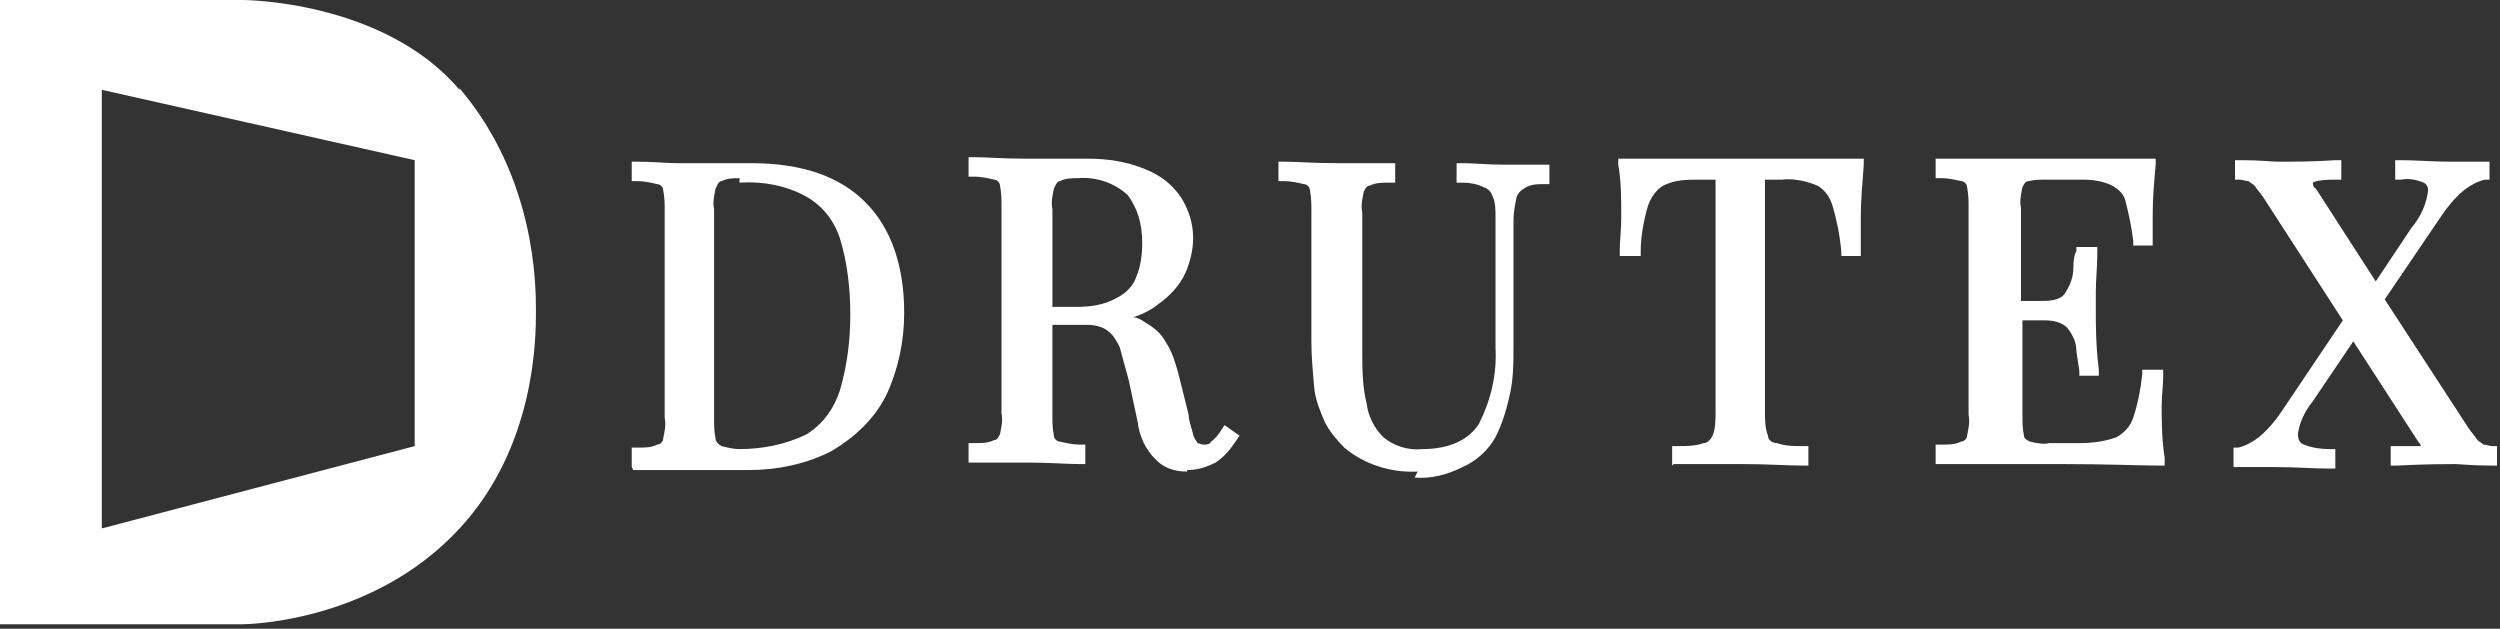 <?xml version="1.0" encoding="UTF-8" standalone="no"?><!DOCTYPE svg PUBLIC "-//W3C//DTD SVG 1.1//EN" "http://www.w3.org/Graphics/SVG/1.1/DTD/svg11.dtd"><svg width="100%" height="100%" viewBox="0 0 167 42" version="1.1" xmlns="http://www.w3.org/2000/svg" xmlns:xlink="http://www.w3.org/1999/xlink" xml:space="preserve" xmlns:serif="http://www.serif.com/" style="fill-rule:evenodd;clip-rule:evenodd;stroke-linejoin:round;stroke-miterlimit:2;"><rect x="0" y="0" width="167" height="42" fill="#333333" stroke="none"/><g><g id="Group_1155"><path id="Path_912" d="M30.7,6c-5.1,-6 -14.5,-6 -14.5,-6l-16.2,0l0,41.7l16.2,0c0,0 8.6,0 14.5,-6.4c5.1,-5.5 5.1,-12.8 5.1,-14.5c0,-1.7 0,-8.9 -5.1,-14.9m-3,23.9l-20.9,5.5l0,-29.3l20.9,4.7l0,19.2l0,-0.1Z" style="fill:#fff;fill-rule:nonzero;"/><path id="Path_913" d="M149.2,31.2l-0,-1.3l0.3,0c0.5,-0.1 1,-0.4 1.4,-0.7c0.6,-0.5 1.1,-1.1 1.5,-1.7l4.1,-6.1l-5.3,-8.2c-0.2,-0.3 -0.4,-0.5 -0.6,-0.8c-0.1,-0.1 -0.3,-0.2 -0.4,-0.3c-0.2,0 -0.4,-0.1 -0.6,-0.1l-0.3,0l-0,-1.3l0.4,0c1.3,0 2.1,0.1 2.4,0.1c1.2,0 2.5,0 3.9,-0.1l0.4,0l-0,1.3l-0.4,0c-1.3,0 -1.5,0.2 -1.5,0.2c-0,0.1 -0,0.3 0.2,0.4l4,6.2l2.4,-3.6c0.6,-0.7 1,-1.6 1.1,-2.5c-0,-0.2 -0.1,-0.4 -0.3,-0.5c-0.5,-0.2 -1,-0.3 -1.5,-0.2l-0.4,0l-0,-1.3l0.4,0c1,0 2.1,0.1 3.2,0.1l2.7,0l0,1.2l-0.3,0c-0.5,0.1 -1,0.4 -1.4,0.7c-0.6,0.5 -1.1,1.1 -1.5,1.7l-3.8,5.6l5.6,8.6c0.2,0.3 0.4,0.5 0.6,0.8c0.1,0.1 0.3,0.2 0.4,0.3c0.2,0 0.4,0.1 0.6,0.1l0.3,0l0,1.3l-0.4,0c-1.3,0 -2.1,-0.1 -2.4,-0.1c-0.6,0 -1.9,0 -3.9,0.1l-0.4,0l0,-1.3l2,0c0,0 0,-0.2 -0.1,-0.2l-4.4,-6.8l-2.7,4c-0.5,0.6 -0.9,1.4 -1,2.2c0,0.3 0.1,0.6 0.4,0.7c0.5,0.2 1.1,0.3 1.7,0.3l0.4,0l0,1.3l-0.4,0c-1,0 -2.3,-0.1 -3.7,-0.1l-2.7,0Z" style="fill:#fff;fill-rule:nonzero;"/><path id="Path_914" d="M42.2,31.2l0,-1.3l0.4,0c0.5,0 0.9,0 1.3,-0.2c0.2,0 0.4,-0.2 0.4,-0.4c0.1,-0.5 0.2,-0.9 0.1,-1.4l0,-13.8c0,-0.5 0,-0.9 -0.1,-1.4c0,-0.2 -0.2,-0.4 -0.4,-0.4c-0.4,-0.1 -0.9,-0.2 -1.3,-0.2l-0.4,0l0,-1.3l0.4,0c1,0 1.9,0.1 2.7,0.1l4.9,0c3.4,0 5.9,0.9 7.6,2.6c1.7,1.7 2.6,4.2 2.6,7.4c0,1.9 -0.4,3.8 -1.2,5.5c-0.8,1.6 -2.1,2.8 -3.6,3.7c-1.7,0.9 -3.7,1.3 -5.6,1.3l-7.7,0l-0.1,-0.2Zm7.2,-19.3c-0.4,0 -0.8,0 -1.2,0.2c-0.2,0 -0.3,0.3 -0.4,0.5c-0.1,0.5 -0.2,0.9 -0.1,1.4l0,13.9c0,0.5 0,0.9 0.1,1.4c0,0.2 0.2,0.4 0.4,0.5c0.4,0.1 0.8,0.2 1.2,0.2c1.5,0 3.1,-0.3 4.5,-1c1.1,-0.7 1.8,-1.7 2.2,-2.9c0.5,-1.7 0.7,-3.4 0.7,-5.1c0,-1.7 -0.2,-3.5 -0.7,-5.1c-0.4,-1.2 -1.2,-2.2 -2.3,-2.8c-1.3,-0.7 -2.8,-1 -4.4,-0.9" style="fill:#fff;fill-rule:nonzero;"/><path id="Path_915" d="M79.3,31.5c-0.8,0 -1.5,-0.2 -2.1,-0.8c-0.7,-0.7 -1.1,-1.6 -1.2,-2.5l-0.6,-2.8c-0.2,-0.7 -0.4,-1.5 -0.6,-2.2c-0.2,-0.4 -0.4,-0.8 -0.8,-1.1c-0.4,-0.3 -0.9,-0.4 -1.4,-0.4l-2.3,0l0,6c0,0.5 0,0.9 0.1,1.4c0,0.2 0.2,0.4 0.4,0.4c0.4,0.1 0.9,0.2 1.3,0.2l0.4,0l0,1.3l-0.4,0c-0.8,0 -2,-0.1 -3.5,-0.1l-3.9,0l0,-1.3l0.4,0c0.5,0 0.9,0 1.3,-0.2c0.2,0 0.3,-0.2 0.4,-0.4c0.1,-0.5 0.2,-0.9 0.1,-1.4l0,-13.8c0,-0.5 0,-0.9 -0.1,-1.4c0,-0.2 -0.2,-0.4 -0.4,-0.4c-0.4,-0.1 -0.9,-0.2 -1.3,-0.2l-0.4,0l0,-1.3l0.4,0c0.8,0 1.9,0.1 3.4,0.1l4.2,0c1.3,0 2.6,0.2 3.8,0.7c1,0.4 1.8,1 2.4,1.9c0.5,0.8 0.8,1.7 0.8,2.7c0,0.8 -0.2,1.6 -0.5,2.3c-0.4,0.9 -1.1,1.6 -1.8,2.1c-0.5,0.4 -1.1,0.7 -1.7,0.9c0.3,0 0.6,0.2 0.9,0.4c0.5,0.3 1,0.7 1.3,1.3c0.4,0.6 0.6,1.3 0.8,2l0.7,2.8c0,0.4 0.2,0.9 0.3,1.3c0,0.2 0.2,0.4 0.3,0.6c0.1,0 0.2,0.1 0.4,0.1c0.2,0 0.4,0 0.5,-0.2c0.3,-0.2 0.5,-0.5 0.7,-0.8l0.2,-0.3l1,0.7l-0.2,0.3c-0.4,0.6 -0.8,1.1 -1.4,1.5c-0.6,0.3 -1.2,0.5 -1.9,0.5m-9,-10.9l1.5,0c1,0 1.9,-0.1 2.8,-0.6c0.6,-0.3 1.1,-0.8 1.3,-1.4c0.3,-0.7 0.4,-1.5 0.4,-2.3c-0,-1.2 -0.3,-2.3 -1,-3.2c-0.9,-0.8 -2.1,-1.2 -3.3,-1.1c-0.4,0 -0.8,0 -1.2,0.2c-0.2,0 -0.3,0.3 -0.4,0.5c-0.1,0.5 -0.2,0.9 -0.1,1.4l-0,6.5Z" style="fill:#fff;fill-rule:nonzero;"/><path id="Path_916" d="M94.7,31.5c-1.8,0.1 -3.6,-0.5 -4.9,-1.6c-0.5,-0.5 -1,-1.1 -1.3,-1.7c-0.3,-0.7 -0.6,-1.4 -0.7,-2.2c-0.1,-1.1 -0.2,-2.2 -0.2,-3.2l0,-8.7c0,-0.5 0,-0.9 -0.1,-1.4c0,-0.2 -0.2,-0.4 -0.4,-0.4c-0.4,-0.1 -0.9,-0.2 -1.3,-0.2l-0.4,0l0,-1.3l0.4,0c0.8,0 2,0.1 3.5,0.1l3.9,0l0,1.3l-0.4,0c-0.5,0 -0.9,0 -1.3,0.2c-0.2,0 -0.3,0.2 -0.4,0.4c-0.1,0.5 -0.2,0.9 -0.1,1.4l0,9.2c0,1.2 0,2.4 0.3,3.6c0.1,0.8 0.5,1.6 1.1,2.2c0.7,0.6 1.7,0.9 2.6,0.8c1.8,0 3.1,-0.6 3.8,-1.7c0.8,-1.6 1.2,-3.3 1.1,-5.1l0,-8.7c0,-0.5 0,-1 -0.2,-1.4c-0.1,-0.3 -0.3,-0.5 -0.6,-0.6c-0.4,-0.2 -0.9,-0.3 -1.4,-0.3l-0.4,0l0,-1.3l0.4,0c0.7,0 1.6,0.1 2.8,0.1l3,0l0,1.3l-0.4,0c-0.4,0 -0.9,0 -1.3,0.3c-0.2,0.1 -0.4,0.3 -0.5,0.6c-0.1,0.5 -0.2,1 -0.2,1.5l0,8.4c0,1.2 0,2.3 -0.3,3.5c-0.2,0.9 -0.5,1.8 -0.9,2.6c-0.5,0.9 -1.3,1.6 -2.2,2c-1,0.5 -2.1,0.8 -3.2,0.7" style="fill:#fff;fill-rule:nonzero;"/><path id="Path_917" d="M111.7,31.1l0,-1.3l0.4,0c0.6,0 1.1,0 1.7,-0.2c0.3,0 0.5,-0.3 0.6,-0.5c0.2,-0.5 0.2,-1 0.2,-1.6l0,-15.5l-1.1,0c-0.8,0 -1.6,0 -2.4,0.4c-0.5,0.3 -0.8,0.8 -1,1.3c-0.3,1 -0.5,2.1 -0.5,3.1l0,0.3l-1.4,0l0,-0.4c0,-0.6 0.1,-1.3 0.1,-2.2c0,-1.2 0,-2.4 -0.2,-3.5l0,-0.4l16.4,0l0,0.4c-0.1,1.3 -0.2,2.5 -0.2,3.5l0,2.6l-1.3,-0l0,-0.3c-0.1,-1.1 -0.3,-2.1 -0.6,-3.1c-0.2,-0.6 -0.5,-1 -1,-1.3c-0.7,-0.3 -1.6,-0.5 -2.4,-0.4l-1.1,-0l0,15.5c0,0.5 0,1.1 0.2,1.6c0,0.3 0.3,0.5 0.6,0.5c0.6,0.2 1.1,0.2 1.7,0.2l0.4,-0l0,1.3l-0.4,-0c-1,-0 -2.3,-0.1 -4.1,-0.1l-4.5,-0l-0.1,0.1Z" style="fill:#fff;fill-rule:nonzero;"/><path id="Path_918" d="M144.6,31.1l-0.4,0c-1.2,0 -3.4,-0.1 -6.4,-0.1l-8.5,0l0,-1.3l0.4,0c0.5,0 0.9,0 1.3,-0.2c0.2,0 0.4,-0.2 0.4,-0.4c0.1,-0.5 0.2,-0.9 0.1,-1.4l0,-13.8c0,-0.5 0,-0.9 -0.1,-1.4c0,-0.2 -0.2,-0.4 -0.4,-0.4c-0.4,-0.1 -0.9,-0.2 -1.3,-0.2l-0.4,0l0,-1.3l14.7,0l0,0.4c-0.1,1.1 -0.2,2.2 -0.2,3.3l0,2.1l-1.3,-0l0,-0.3c-0.1,-0.9 -0.3,-1.8 -0.5,-2.6c-0.1,-0.5 -0.4,-0.8 -0.9,-1.1c-0.6,-0.3 -1.3,-0.4 -2,-0.4l-2.3,-0c-0.5,-0 -0.9,-0 -1.3,0.1c-0.2,-0 -0.3,0.2 -0.4,0.4c-0.1,0.5 -0.2,0.9 -0.1,1.4l0,6.2l1.5,-0c0.8,-0 1.3,-0.2 1.5,-0.6c0.3,-0.5 0.5,-1 0.5,-1.6c0,-0.6 0.1,-1 0.2,-1.1l0,-0.3l1.4,-0l0,0.4c0,0.9 -0.1,1.8 -0.1,2.6l0,1.3c0,0.9 0,2.3 0.2,3.9l0,0.4l-1.3,-0l0,-0.3c0,-0.1 -0.1,-0.6 -0.2,-1.4c0,-0.6 -0.3,-1.1 -0.6,-1.5c-0.4,-0.4 -1,-0.5 -1.5,-0.5l-1.5,-0l0,6.3c0,0.5 0,0.9 0.1,1.4c0,0.2 0.2,0.3 0.4,0.4c0.4,0.1 0.9,0.2 1.3,0.1l2,-0c0.8,-0 1.7,-0.1 2.5,-0.4c0.5,-0.3 0.9,-0.7 1.1,-1.3c0.3,-0.9 0.5,-1.9 0.6,-2.9l0,-0.3l1.4,-0l0,0.4c0,0.7 -0.1,1.3 -0.1,2c0,1 0,2.2 0.2,3.5l0,0.5Z" style="fill:#fff;fill-rule:nonzero;"/></g></g></svg>